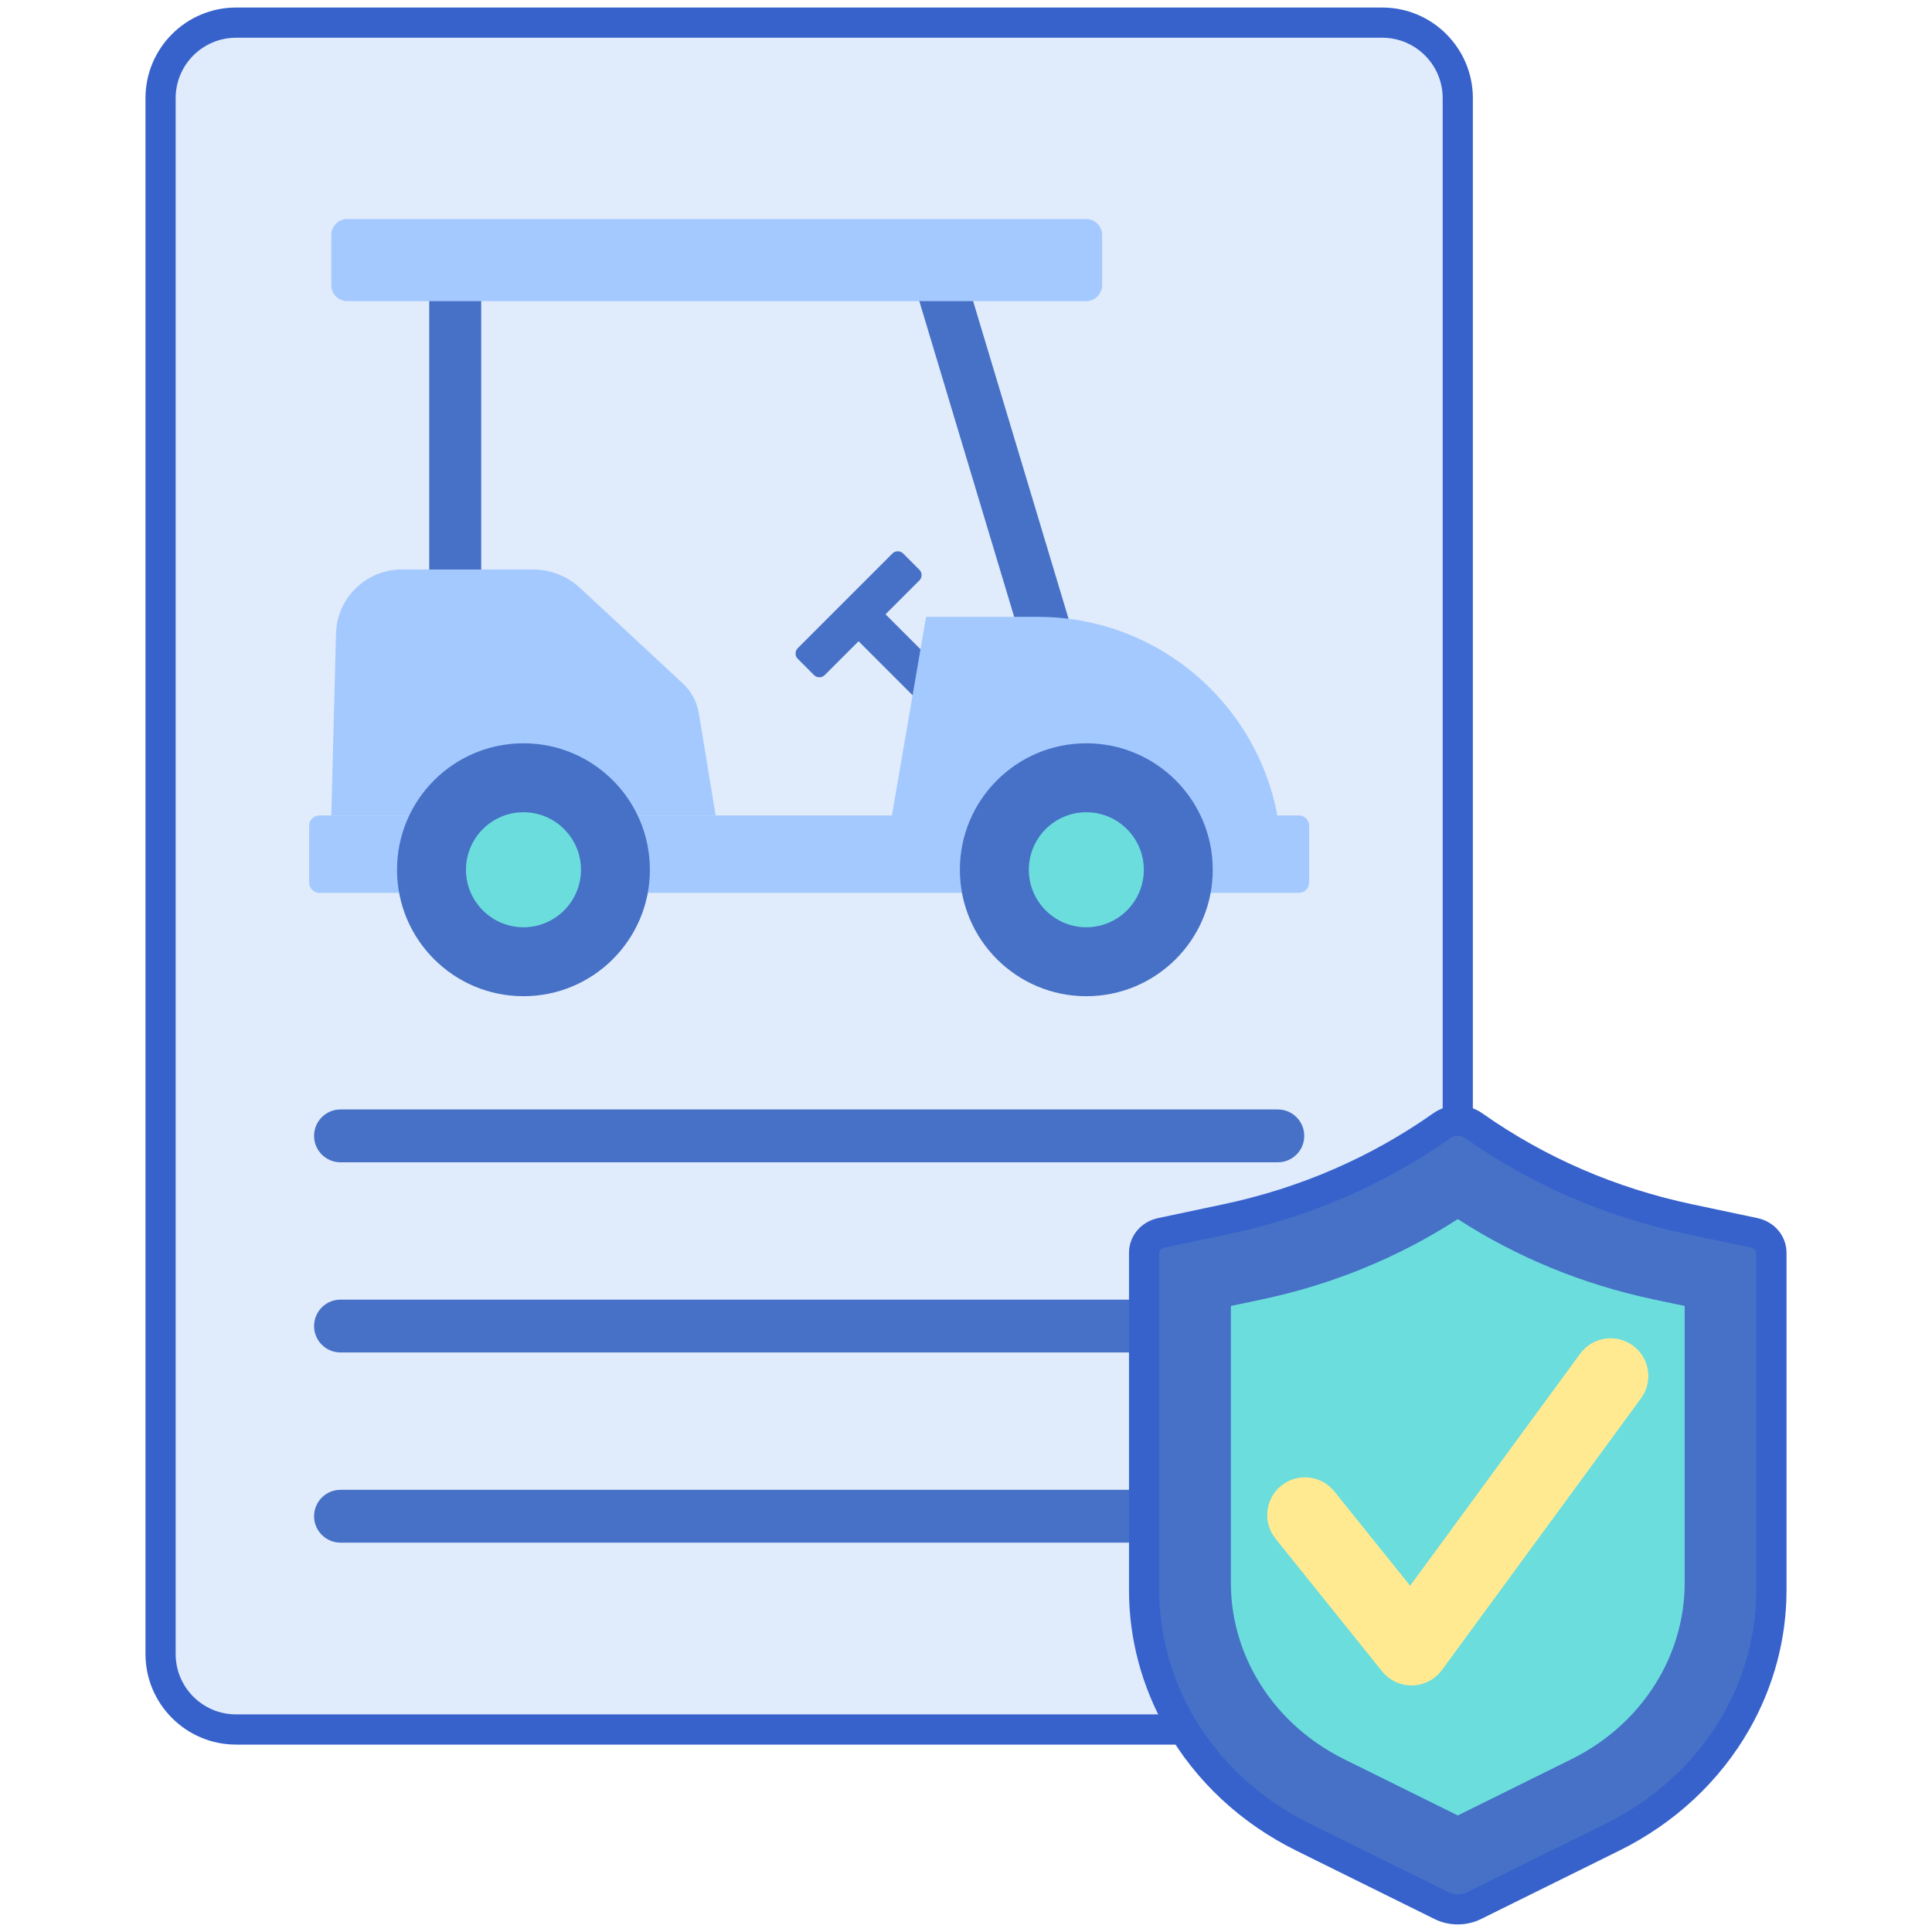 <svg width="60" height="60" viewBox="0 0 60 60" fill="none" xmlns="http://www.w3.org/2000/svg">
<path d="M42.929 53.711H7.33C6.036 53.711 4.986 52.662 4.986 51.367V3.047C4.986 1.752 6.036 0.703 7.33 0.703H42.929C44.223 0.703 45.272 1.752 45.272 3.047V51.367C45.272 52.662 44.223 53.711 42.929 53.711Z" fill="#E0EBFC"/>
<path d="M34.227 22.685L32.668 23.058L28.203 8.196L29.762 7.824L34.227 22.685Z" fill="#4671C6"/>
<path d="M13.33 7.824H14.944V23.209H13.33V7.824Z" fill="#4671C6"/>
<path d="M29.769 21.678L29.264 22.183C29.172 22.275 29.024 22.275 28.933 22.183L26.411 19.662C26.32 19.57 26.32 19.422 26.411 19.33L26.917 18.825C27.008 18.733 27.157 18.733 27.248 18.825L29.769 21.346C29.861 21.438 29.861 21.586 29.769 21.678Z" fill="#4671C6"/>
<path d="M25.281 20.966L24.776 20.46C24.684 20.369 24.684 20.221 24.776 20.129L27.715 17.189C27.807 17.098 27.956 17.098 28.047 17.189L28.552 17.694C28.644 17.786 28.644 17.934 28.552 18.026L25.612 20.966C25.521 21.057 25.372 21.057 25.281 20.966Z" fill="#4671C6"/>
<path d="M27.676 25.46L28.76 19.157H32.23C36.41 19.157 39.798 22.545 39.798 26.724V27.011H27.676V25.46Z" fill="#A4C9FF"/>
<path d="M40.336 27.728H9.923C9.745 27.728 9.6 27.584 9.6 27.405V25.648C9.6 25.47 9.745 25.325 9.923 25.325H40.336C40.514 25.325 40.658 25.47 40.658 25.648V27.405C40.658 27.584 40.514 27.728 40.336 27.728Z" fill="#A4C9FF"/>
<path d="M21.208 21.228L18.017 18.262C17.619 17.892 17.096 17.686 16.552 17.686H12.478C11.37 17.686 10.463 18.57 10.435 19.678L10.289 25.325H22.225L21.702 22.148C21.644 21.794 21.47 21.471 21.208 21.228Z" fill="#A4C9FF"/>
<path d="M33.73 9.352H10.786C10.511 9.352 10.289 9.129 10.289 8.855V7.299C10.289 7.024 10.511 6.802 10.786 6.802H33.73C34.004 6.802 34.227 7.024 34.227 7.299V8.855C34.227 9.129 34.004 9.352 33.73 9.352Z" fill="#A4C9FF"/>
<path d="M16.257 30.938C18.425 30.938 20.183 29.18 20.183 27.011C20.183 24.842 18.425 23.084 16.257 23.084C14.088 23.084 12.33 24.842 12.33 27.011C12.33 29.18 14.088 30.938 16.257 30.938Z" fill="#4671C6"/>
<path d="M16.257 28.797C15.272 28.797 14.471 27.996 14.471 27.011C14.471 26.026 15.272 25.225 16.257 25.225C17.242 25.225 18.043 26.026 18.043 27.011C18.043 27.996 17.242 28.797 16.257 28.797Z" fill="#6BDDDD"/>
<path d="M33.737 30.938C35.905 30.938 37.663 29.18 37.663 27.011C37.663 24.842 35.905 23.084 33.737 23.084C31.568 23.084 29.81 24.842 29.81 27.011C29.81 29.18 31.568 30.938 33.737 30.938Z" fill="#4671C6"/>
<path d="M33.737 28.797C32.752 28.797 31.951 27.996 31.951 27.011C31.951 26.026 32.752 25.225 33.737 25.225C34.721 25.225 35.523 26.026 35.523 27.011C35.523 27.996 34.722 28.797 33.737 28.797Z" fill="#6BDDDD"/>
<path d="M39.684 36.096H10.575C10.122 36.096 9.754 35.729 9.754 35.276C9.754 34.822 10.122 34.455 10.575 34.455H39.684C40.137 34.455 40.505 34.822 40.505 35.276C40.505 35.729 40.137 36.096 39.684 36.096Z" fill="#4671C6"/>
<path d="M39.684 42.002H10.575C10.122 42.002 9.754 41.635 9.754 41.182C9.754 40.729 10.122 40.361 10.575 40.361H39.684C40.137 40.361 40.505 40.729 40.505 41.182C40.505 41.635 40.137 42.002 39.684 42.002Z" fill="#4671C6"/>
<path d="M39.684 47.908H10.575C10.122 47.908 9.754 47.541 9.754 47.088C9.754 46.635 10.122 46.268 10.575 46.268H39.684C40.137 46.268 40.505 46.635 40.505 47.088C40.505 47.541 40.137 47.908 39.684 47.908Z" fill="#4671C6"/>
<path d="M42.929 54.18H7.33C5.779 54.18 4.518 52.918 4.518 51.367V3.047C4.518 1.496 5.779 0.234 7.33 0.234H42.929C44.48 0.234 45.741 1.496 45.741 3.047V51.367C45.741 52.918 44.48 54.18 42.929 54.18ZM7.33 1.172C6.296 1.172 5.455 2.013 5.455 3.047V51.367C5.455 52.401 6.296 53.242 7.33 53.242H42.929C43.962 53.242 44.804 52.401 44.804 51.367V3.047C44.804 2.013 43.962 1.172 42.929 1.172H7.33Z" fill="#3762CC"/>
<path d="M52.455 37.859C50.031 37.346 47.751 36.357 45.765 34.959C45.473 34.753 45.071 34.753 44.779 34.959C42.794 36.357 40.514 37.346 38.089 37.859L36.063 38.288C35.752 38.354 35.531 38.612 35.531 38.911V49.392C35.531 50.812 35.904 52.211 36.618 53.465C37.489 54.995 38.83 56.245 40.468 57.055L44.761 59.178C45.081 59.337 45.463 59.337 45.783 59.178L50.076 57.055C51.714 56.245 53.055 54.995 53.926 53.465C54.64 52.211 55.013 50.812 55.013 49.392V38.911C55.013 38.612 54.792 38.354 54.481 38.288L52.455 37.859Z" fill="#4671C6"/>
<path d="M41.753 54.639C40.578 54.058 39.627 53.171 39.003 52.074C38.495 51.182 38.226 50.175 38.226 49.164V40.558L39.188 40.355C41.385 39.89 43.429 39.051 45.273 37.86C47.116 39.051 49.16 39.89 51.358 40.355L52.319 40.558V49.165C52.319 50.176 52.05 51.182 51.542 52.075C50.918 53.172 49.967 54.059 48.792 54.639L45.273 56.38L41.753 54.639Z" fill="#6BDDDD"/>
<path d="M45.272 59.765C45.026 59.765 44.779 59.71 44.554 59.599L40.26 57.475C38.532 56.621 37.132 55.314 36.211 53.697C35.459 52.377 35.062 50.888 35.062 49.391V38.911C35.062 38.386 35.434 37.942 35.966 37.829L37.992 37.4C40.37 36.897 42.563 35.947 44.51 34.575C44.966 34.254 45.579 34.254 46.035 34.575C47.982 35.947 50.175 36.897 52.553 37.4L54.579 37.829C55.111 37.942 55.482 38.386 55.482 38.911V49.391C55.482 50.888 55.085 52.377 54.334 53.697C53.413 55.314 52.013 56.621 50.285 57.475L45.991 59.599C45.766 59.71 45.519 59.765 45.272 59.765ZM45.272 35.274C45.193 35.274 45.114 35.297 45.049 35.342C42.998 36.787 40.689 37.788 38.187 38.318L36.16 38.747C36.067 38.766 36 38.835 36 38.911V49.392C36 50.726 36.354 52.054 37.025 53.234C37.853 54.688 39.115 55.864 40.675 56.635L44.969 58.758C45.159 58.852 45.385 58.852 45.575 58.758L49.869 56.635C51.429 55.864 52.691 54.688 53.519 53.234C54.19 52.055 54.544 50.726 54.544 49.392V38.911C54.544 38.835 54.477 38.766 54.384 38.747L52.358 38.318C49.855 37.788 47.546 36.787 45.495 35.342C45.431 35.297 45.352 35.274 45.272 35.274Z" fill="#3762CC"/>
<path d="M43.836 52.343C43.481 52.343 43.145 52.182 42.922 51.905L39.613 47.785C39.208 47.281 39.288 46.543 39.792 46.138C40.297 45.733 41.035 45.813 41.44 46.318L43.793 49.247L49.073 42.041C49.456 41.519 50.189 41.406 50.711 41.788C51.233 42.171 51.346 42.904 50.964 43.426L44.781 51.864C44.566 52.157 44.226 52.335 43.862 52.343C43.853 52.343 43.844 52.343 43.836 52.343Z" fill="#FFEA92"/>
</svg>
